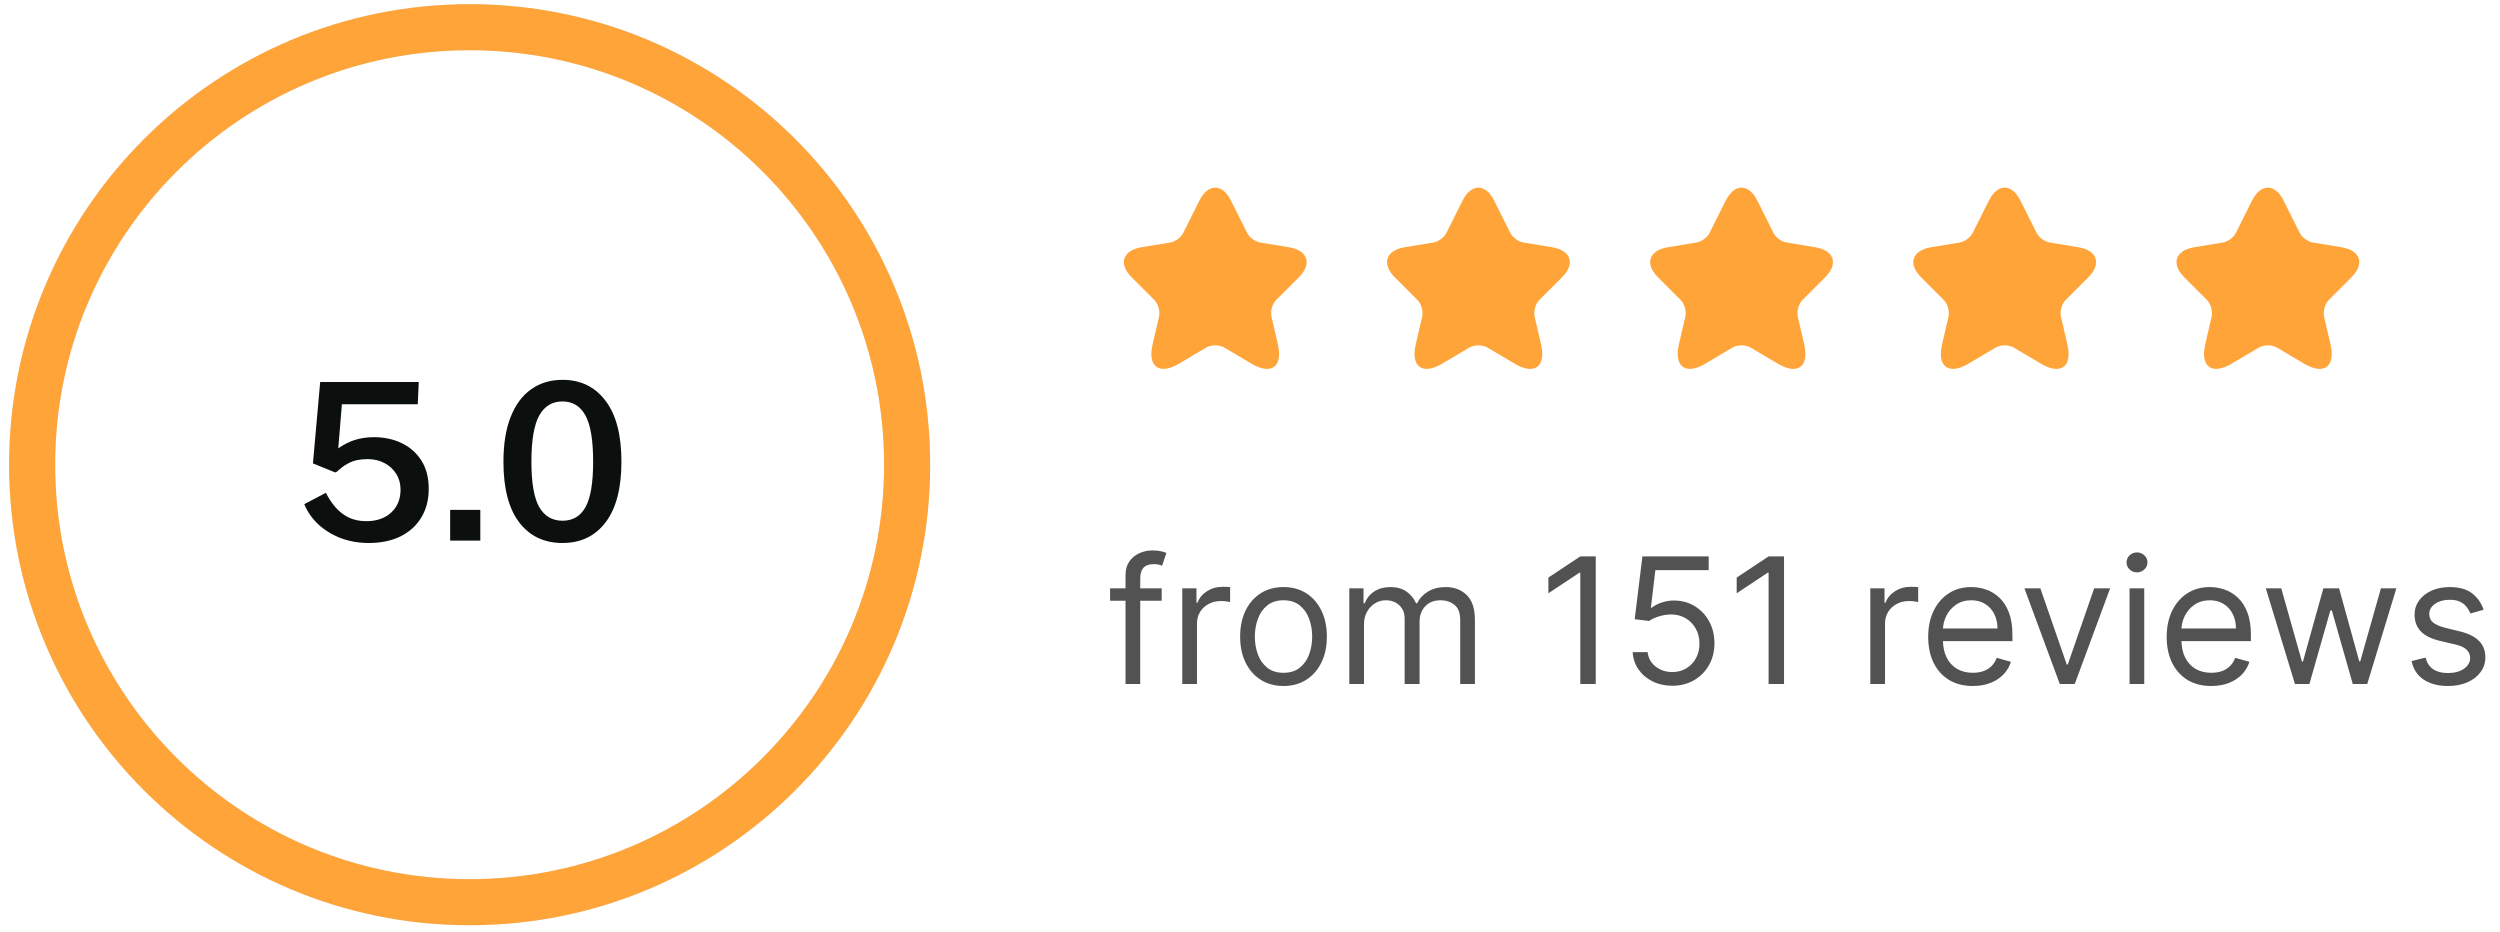 <svg width="228" height="85" viewBox="0 0 228 85" fill="none" xmlns="http://www.w3.org/2000/svg">
<path d="M84.83 42.381C84.83 65.577 66.026 84.381 42.83 84.381C19.634 84.381 0.83 65.577 0.83 42.381C0.83 19.185 19.634 0.381 42.83 0.381C66.026 0.381 84.83 19.185 84.83 42.381ZM5.03 42.381C5.03 63.257 21.954 80.181 42.83 80.181C63.706 80.181 80.63 63.257 80.63 42.381C80.63 21.505 63.706 4.581 42.83 4.581C21.954 4.581 5.03 21.505 5.03 42.381Z" fill="#E4E9EE"/>
<path d="M84.83 42.381C84.83 65.577 66.026 84.381 42.83 84.381C19.634 84.381 0.83 65.577 0.83 42.381C0.83 19.185 19.634 0.381 42.83 0.381C66.026 0.381 84.83 19.185 84.83 42.381ZM5.03 42.381C5.03 63.257 21.954 80.181 42.83 80.181C63.706 80.181 80.63 63.257 80.63 42.381C80.63 21.505 63.706 4.581 42.83 4.581C21.954 4.581 5.03 21.505 5.03 42.381Z" fill="#FFA439"/>
<path d="M33.63 49.521C32.71 49.521 31.853 49.371 31.06 49.071C30.273 48.764 29.593 48.344 29.02 47.811C28.453 47.277 28.03 46.667 27.75 45.981L29.72 44.941C29.967 45.434 30.26 45.877 30.6 46.271C30.947 46.664 31.35 46.974 31.81 47.201C32.277 47.421 32.81 47.531 33.41 47.531C34.35 47.531 35.103 47.271 35.67 46.751C36.243 46.224 36.53 45.524 36.53 44.651C36.53 44.111 36.397 43.631 36.13 43.211C35.87 42.791 35.513 42.464 35.06 42.231C34.613 41.991 34.103 41.871 33.53 41.871C33.19 41.871 32.87 41.901 32.57 41.961C32.277 42.021 31.98 42.134 31.68 42.301C31.38 42.461 31.057 42.704 30.71 43.031C30.643 43.064 30.593 43.081 30.56 43.081C30.533 43.074 30.483 43.054 30.41 43.021L28.54 42.261L29.2 34.841H38.19L38.1 36.871H31.18L30.85 40.891C31.363 40.531 31.88 40.271 32.4 40.111C32.92 39.951 33.493 39.871 34.12 39.871C35.04 39.871 35.877 40.051 36.63 40.411C37.383 40.771 37.983 41.301 38.43 42.001C38.877 42.701 39.1 43.557 39.1 44.571C39.1 45.584 38.873 46.461 38.42 47.201C37.973 47.941 37.34 48.514 36.52 48.921C35.707 49.321 34.743 49.521 33.63 49.521ZM41.054 49.301V46.501H43.804V49.301H41.054ZM51.294 49.521C49.621 49.521 48.304 48.891 47.344 47.631C46.391 46.371 45.914 44.534 45.914 42.121C45.914 40.494 46.134 39.127 46.574 38.021C47.014 36.907 47.638 36.067 48.444 35.501C49.251 34.927 50.204 34.641 51.304 34.641C52.958 34.641 54.264 35.277 55.224 36.551C56.191 37.817 56.674 39.667 56.674 42.101C56.674 44.521 56.194 46.364 55.234 47.631C54.281 48.891 52.968 49.521 51.294 49.521ZM51.304 47.491C52.244 47.491 52.944 47.074 53.404 46.241C53.864 45.407 54.094 44.031 54.094 42.111C54.094 40.151 53.861 38.744 53.394 37.891C52.928 37.037 52.227 36.611 51.294 36.611C50.361 36.611 49.654 37.041 49.174 37.901C48.701 38.761 48.464 40.164 48.464 42.111C48.464 44.024 48.701 45.401 49.174 46.241C49.654 47.074 50.364 47.491 51.304 47.491Z" fill="#0B0F0E"/>
<path d="M112.272 18.306L113.738 21.239C113.938 21.648 114.472 22.039 114.922 22.114L117.58 22.556C119.28 22.839 119.68 24.073 118.455 25.289L116.388 27.356C116.038 27.706 115.847 28.381 115.955 28.864L116.547 31.423C117.013 33.448 115.938 34.231 114.147 33.173L111.655 31.698C111.205 31.431 110.463 31.431 110.005 31.698L107.513 33.173C105.73 34.231 104.647 33.439 105.113 31.423L105.705 28.864C105.813 28.381 105.622 27.706 105.272 27.356L103.205 25.289C101.988 24.073 102.38 22.839 104.08 22.556L106.738 22.114C107.18 22.039 107.713 21.648 107.913 21.239L109.38 18.306C110.18 16.714 111.48 16.714 112.272 18.306Z" fill="#FFA439"/>
<path d="M136.272 18.306L137.738 21.239C137.938 21.648 138.472 22.039 138.922 22.114L141.58 22.556C143.28 22.839 143.68 24.073 142.455 25.289L140.388 27.356C140.038 27.706 139.847 28.381 139.955 28.864L140.547 31.423C141.013 33.448 139.938 34.231 138.147 33.173L135.655 31.698C135.205 31.431 134.463 31.431 134.005 31.698L131.513 33.173C129.73 34.231 128.647 33.439 129.113 31.423L129.705 28.864C129.813 28.381 129.622 27.706 129.272 27.356L127.205 25.289C125.988 24.073 126.38 22.839 128.08 22.556L130.738 22.114C131.18 22.039 131.713 21.648 131.913 21.239L133.38 18.306C134.18 16.714 135.48 16.714 136.272 18.306Z" fill="#FFA439"/>
<path d="M160.272 18.306L161.738 21.239C161.938 21.648 162.472 22.039 162.922 22.114L165.58 22.556C167.28 22.839 167.68 24.073 166.455 25.289L164.388 27.356C164.038 27.706 163.847 28.381 163.955 28.864L164.547 31.423C165.013 33.448 163.938 34.231 162.147 33.173L159.655 31.698C159.205 31.431 158.463 31.431 158.005 31.698L155.513 33.173C153.73 34.231 152.647 33.439 153.113 31.423L153.705 28.864C153.813 28.381 153.622 27.706 153.272 27.356L151.205 25.289C149.988 24.073 150.38 22.839 152.08 22.556L154.738 22.114C155.18 22.039 155.713 21.648 155.913 21.239L157.38 18.306C158.18 16.714 159.48 16.714 160.272 18.306Z" fill="#FFA439"/>
<path d="M184.272 18.306L185.738 21.239C185.938 21.648 186.472 22.039 186.922 22.114L189.58 22.556C191.28 22.839 191.68 24.073 190.455 25.289L188.388 27.356C188.038 27.706 187.847 28.381 187.955 28.864L188.547 31.423C189.013 33.448 187.938 34.231 186.147 33.173L183.655 31.698C183.205 31.431 182.463 31.431 182.005 31.698L179.513 33.173C177.73 34.231 176.647 33.439 177.113 31.423L177.705 28.864C177.813 28.381 177.622 27.706 177.272 27.356L175.205 25.289C173.988 24.073 174.38 22.839 176.08 22.556L178.738 22.114C179.18 22.039 179.713 21.648 179.913 21.239L181.38 18.306C182.18 16.714 183.48 16.714 184.272 18.306Z" fill="#FFA439"/>
<path d="M208.272 18.306L209.738 21.239C209.938 21.648 210.472 22.039 210.922 22.114L213.58 22.556C215.28 22.839 215.68 24.073 214.455 25.289L212.388 27.356C212.038 27.706 211.847 28.381 211.955 28.864L212.547 31.423C213.013 33.448 211.938 34.231 210.147 33.173L207.655 31.698C207.205 31.431 206.463 31.431 206.005 31.698L203.513 33.173C201.73 34.231 200.647 33.439 201.113 31.423L201.705 28.864C201.813 28.381 201.622 27.706 201.272 27.356L199.205 25.289C197.988 24.073 198.38 22.839 200.08 22.556L202.738 22.114C203.18 22.039 203.713 21.648 203.913 21.239L205.38 18.306C206.18 16.714 207.48 16.714 208.272 18.306Z" fill="#FFA439"/>
<path d="M105.944 53.654V54.79H101.239V53.654H105.944ZM102.648 62.381V52.449C102.648 51.949 102.766 51.532 103.001 51.199C103.235 50.866 103.54 50.616 103.915 50.449C104.29 50.282 104.686 50.199 105.103 50.199C105.432 50.199 105.701 50.226 105.91 50.279C106.118 50.332 106.273 50.381 106.376 50.426L105.989 51.585C105.921 51.563 105.826 51.534 105.705 51.5C105.588 51.466 105.432 51.449 105.239 51.449C104.796 51.449 104.476 51.561 104.279 51.784C104.086 52.008 103.989 52.335 103.989 52.767V62.381H102.648ZM107.823 62.381V53.654H109.118V54.972H109.209C109.368 54.54 109.656 54.19 110.073 53.921C110.49 53.652 110.959 53.517 111.482 53.517C111.581 53.517 111.704 53.519 111.851 53.523C111.999 53.527 112.111 53.532 112.187 53.54V54.904C112.141 54.892 112.037 54.875 111.874 54.852C111.715 54.826 111.546 54.813 111.368 54.813C110.944 54.813 110.565 54.902 110.232 55.08C109.903 55.254 109.641 55.496 109.448 55.807C109.259 56.114 109.164 56.464 109.164 56.858V62.381H107.823ZM117.056 62.563C116.268 62.563 115.577 62.375 114.982 62C114.391 61.625 113.929 61.101 113.596 60.426C113.266 59.752 113.101 58.964 113.101 58.063C113.101 57.154 113.266 56.36 113.596 55.682C113.929 55.004 114.391 54.477 114.982 54.102C115.577 53.727 116.268 53.54 117.056 53.54C117.844 53.54 118.533 53.727 119.124 54.102C119.719 54.477 120.181 55.004 120.51 55.682C120.844 56.36 121.01 57.154 121.01 58.063C121.01 58.964 120.844 59.752 120.51 60.426C120.181 61.101 119.719 61.625 119.124 62C118.533 62.375 117.844 62.563 117.056 62.563ZM117.056 61.358C117.654 61.358 118.147 61.205 118.533 60.898C118.92 60.591 119.206 60.188 119.391 59.688C119.577 59.188 119.67 58.646 119.67 58.063C119.67 57.479 119.577 56.936 119.391 56.432C119.206 55.928 118.92 55.521 118.533 55.21C118.147 54.9 117.654 54.745 117.056 54.745C116.457 54.745 115.965 54.9 115.579 55.21C115.192 55.521 114.906 55.928 114.721 56.432C114.535 56.936 114.442 57.479 114.442 58.063C114.442 58.646 114.535 59.188 114.721 59.688C114.906 60.188 115.192 60.591 115.579 60.898C115.965 61.205 116.457 61.358 117.056 61.358ZM123.057 62.381V53.654H124.353V55.017H124.466C124.648 54.551 124.942 54.19 125.347 53.932C125.752 53.671 126.239 53.54 126.807 53.54C127.383 53.54 127.862 53.671 128.245 53.932C128.631 54.19 128.932 54.551 129.148 55.017H129.239C129.463 54.566 129.798 54.209 130.245 53.943C130.692 53.674 131.228 53.54 131.853 53.54C132.633 53.54 133.271 53.784 133.768 54.273C134.264 54.758 134.512 55.513 134.512 56.54V62.381H133.171V56.54C133.171 55.896 132.995 55.436 132.643 55.159C132.29 54.883 131.876 54.745 131.398 54.745C130.785 54.745 130.309 54.93 129.972 55.301C129.635 55.669 129.466 56.135 129.466 56.699V62.381H128.103V56.404C128.103 55.907 127.942 55.508 127.62 55.205C127.298 54.898 126.883 54.745 126.376 54.745C126.027 54.745 125.701 54.837 125.398 55.023C125.099 55.209 124.857 55.466 124.671 55.796C124.489 56.121 124.398 56.498 124.398 56.926V62.381H123.057ZM145.532 50.745V62.381H144.123V52.222H144.055L141.214 54.108V52.676L144.123 50.745H145.532ZM152.515 62.54C151.848 62.54 151.248 62.407 150.714 62.142C150.18 61.877 149.751 61.513 149.43 61.051C149.108 60.589 148.931 60.063 148.901 59.472H150.265C150.318 59.998 150.556 60.434 150.981 60.779C151.409 61.12 151.92 61.29 152.515 61.29C152.992 61.29 153.416 61.178 153.787 60.955C154.162 60.731 154.456 60.424 154.668 60.034C154.884 59.64 154.992 59.195 154.992 58.699C154.992 58.191 154.88 57.739 154.657 57.341C154.437 56.94 154.134 56.623 153.748 56.392C153.361 56.161 152.92 56.044 152.424 56.04C152.068 56.036 151.702 56.091 151.327 56.205C150.952 56.315 150.644 56.457 150.401 56.631L149.083 56.472L149.787 50.745H155.833V51.995H150.969L150.56 55.426H150.628C150.867 55.237 151.166 55.08 151.526 54.955C151.886 54.83 152.261 54.767 152.651 54.767C153.363 54.767 153.998 54.938 154.555 55.279C155.115 55.616 155.555 56.078 155.873 56.665C156.195 57.252 156.356 57.922 156.356 58.676C156.356 59.419 156.189 60.082 155.856 60.665C155.526 61.245 155.072 61.703 154.492 62.04C153.912 62.373 153.253 62.54 152.515 62.54ZM162.704 50.745V62.381H161.295V52.222H161.226L158.385 54.108V52.676L161.295 50.745H162.704ZM170.573 62.381V53.654H171.868V54.972H171.959C172.118 54.54 172.406 54.19 172.823 53.921C173.24 53.652 173.709 53.517 174.232 53.517C174.331 53.517 174.454 53.519 174.601 53.523C174.749 53.527 174.861 53.532 174.937 53.54V54.904C174.891 54.892 174.787 54.875 174.624 54.852C174.465 54.826 174.296 54.813 174.118 54.813C173.694 54.813 173.315 54.902 172.982 55.08C172.653 55.254 172.391 55.496 172.198 55.807C172.009 56.114 171.914 56.464 171.914 56.858V62.381H170.573ZM179.92 62.563C179.079 62.563 178.353 62.377 177.743 62.006C177.137 61.631 176.67 61.108 176.34 60.438C176.014 59.763 175.851 58.979 175.851 58.085C175.851 57.191 176.014 56.404 176.34 55.722C176.67 55.036 177.128 54.502 177.715 54.12C178.306 53.733 178.995 53.54 179.783 53.54C180.238 53.54 180.687 53.616 181.13 53.767C181.573 53.919 181.976 54.165 182.34 54.506C182.704 54.843 182.993 55.29 183.209 55.847C183.425 56.404 183.533 57.089 183.533 57.904V58.472H176.806V57.313H182.17C182.17 56.82 182.071 56.381 181.874 55.995C181.681 55.608 181.404 55.303 181.045 55.08C180.689 54.856 180.268 54.745 179.783 54.745C179.249 54.745 178.787 54.877 178.397 55.142C178.01 55.404 177.713 55.745 177.505 56.165C177.296 56.585 177.192 57.036 177.192 57.517V58.29C177.192 58.949 177.306 59.508 177.533 59.966C177.764 60.421 178.084 60.767 178.493 61.006C178.903 61.241 179.378 61.358 179.92 61.358C180.272 61.358 180.59 61.309 180.874 61.21C181.162 61.108 181.41 60.957 181.618 60.756C181.827 60.551 181.988 60.297 182.101 59.995L183.397 60.358C183.26 60.797 183.031 61.184 182.709 61.517C182.387 61.847 181.99 62.104 181.516 62.29C181.043 62.472 180.51 62.563 179.92 62.563ZM192.444 53.654L189.216 62.381H187.853L184.626 53.654H186.08L188.489 60.608H188.58L190.989 53.654H192.444ZM194.214 62.381V53.654H195.555V62.381H194.214ZM194.895 52.199C194.634 52.199 194.409 52.11 194.219 51.932C194.034 51.754 193.941 51.54 193.941 51.29C193.941 51.04 194.034 50.826 194.219 50.648C194.409 50.47 194.634 50.381 194.895 50.381C195.157 50.381 195.38 50.47 195.566 50.648C195.755 50.826 195.85 51.04 195.85 51.29C195.85 51.54 195.755 51.754 195.566 51.932C195.38 52.11 195.157 52.199 194.895 52.199ZM201.67 62.563C200.829 62.563 200.103 62.377 199.493 62.006C198.887 61.631 198.42 61.108 198.09 60.438C197.764 59.763 197.601 58.979 197.601 58.085C197.601 57.191 197.764 56.404 198.09 55.722C198.42 55.036 198.878 54.502 199.465 54.12C200.056 53.733 200.745 53.54 201.533 53.54C201.988 53.54 202.437 53.616 202.88 53.767C203.323 53.919 203.726 54.165 204.09 54.506C204.454 54.843 204.743 55.29 204.959 55.847C205.175 56.404 205.283 57.089 205.283 57.904V58.472H198.556V57.313H203.92C203.92 56.82 203.821 56.381 203.624 55.995C203.431 55.608 203.154 55.303 202.795 55.08C202.439 54.856 202.018 54.745 201.533 54.745C200.999 54.745 200.537 54.877 200.147 55.142C199.76 55.404 199.463 55.745 199.255 56.165C199.046 56.585 198.942 57.036 198.942 57.517V58.29C198.942 58.949 199.056 59.508 199.283 59.966C199.514 60.421 199.834 60.767 200.243 61.006C200.653 61.241 201.128 61.358 201.67 61.358C202.022 61.358 202.34 61.309 202.624 61.21C202.912 61.108 203.16 60.957 203.368 60.756C203.577 60.551 203.738 60.297 203.851 59.995L205.147 60.358C205.01 60.797 204.781 61.184 204.459 61.517C204.137 61.847 203.74 62.104 203.266 62.29C202.793 62.472 202.26 62.563 201.67 62.563ZM209.3 62.381L206.641 53.654H208.05L209.937 60.335H210.028L211.891 53.654H213.323L215.164 60.313H215.255L217.141 53.654H218.55L215.891 62.381H214.573L212.664 55.676H212.528L210.618 62.381H209.3ZM226.505 55.608L225.3 55.949C225.224 55.748 225.113 55.553 224.965 55.364C224.821 55.171 224.624 55.011 224.374 54.886C224.124 54.761 223.804 54.699 223.414 54.699C222.88 54.699 222.435 54.822 222.079 55.068C221.726 55.311 221.55 55.62 221.55 55.995C221.55 56.328 221.671 56.591 221.914 56.784C222.156 56.977 222.535 57.138 223.05 57.267L224.346 57.585C225.126 57.775 225.707 58.065 226.09 58.455C226.473 58.841 226.664 59.339 226.664 59.949C226.664 60.449 226.52 60.896 226.232 61.29C225.948 61.684 225.55 61.995 225.039 62.222C224.528 62.449 223.933 62.563 223.255 62.563C222.365 62.563 221.628 62.37 221.045 61.983C220.461 61.597 220.092 61.032 219.937 60.29L221.209 59.972C221.331 60.441 221.56 60.794 221.897 61.029C222.238 61.263 222.683 61.381 223.232 61.381C223.857 61.381 224.353 61.248 224.721 60.983C225.092 60.714 225.278 60.392 225.278 60.017C225.278 59.714 225.171 59.46 224.959 59.256C224.747 59.047 224.421 58.892 223.982 58.79L222.528 58.449C221.728 58.26 221.141 57.966 220.766 57.568C220.395 57.167 220.209 56.665 220.209 56.063C220.209 55.57 220.348 55.135 220.624 54.756C220.904 54.377 221.285 54.08 221.766 53.864C222.251 53.648 222.8 53.54 223.414 53.54C224.278 53.54 224.956 53.729 225.448 54.108C225.944 54.487 226.296 54.987 226.505 55.608Z" fill="#525252"/>
</svg>
